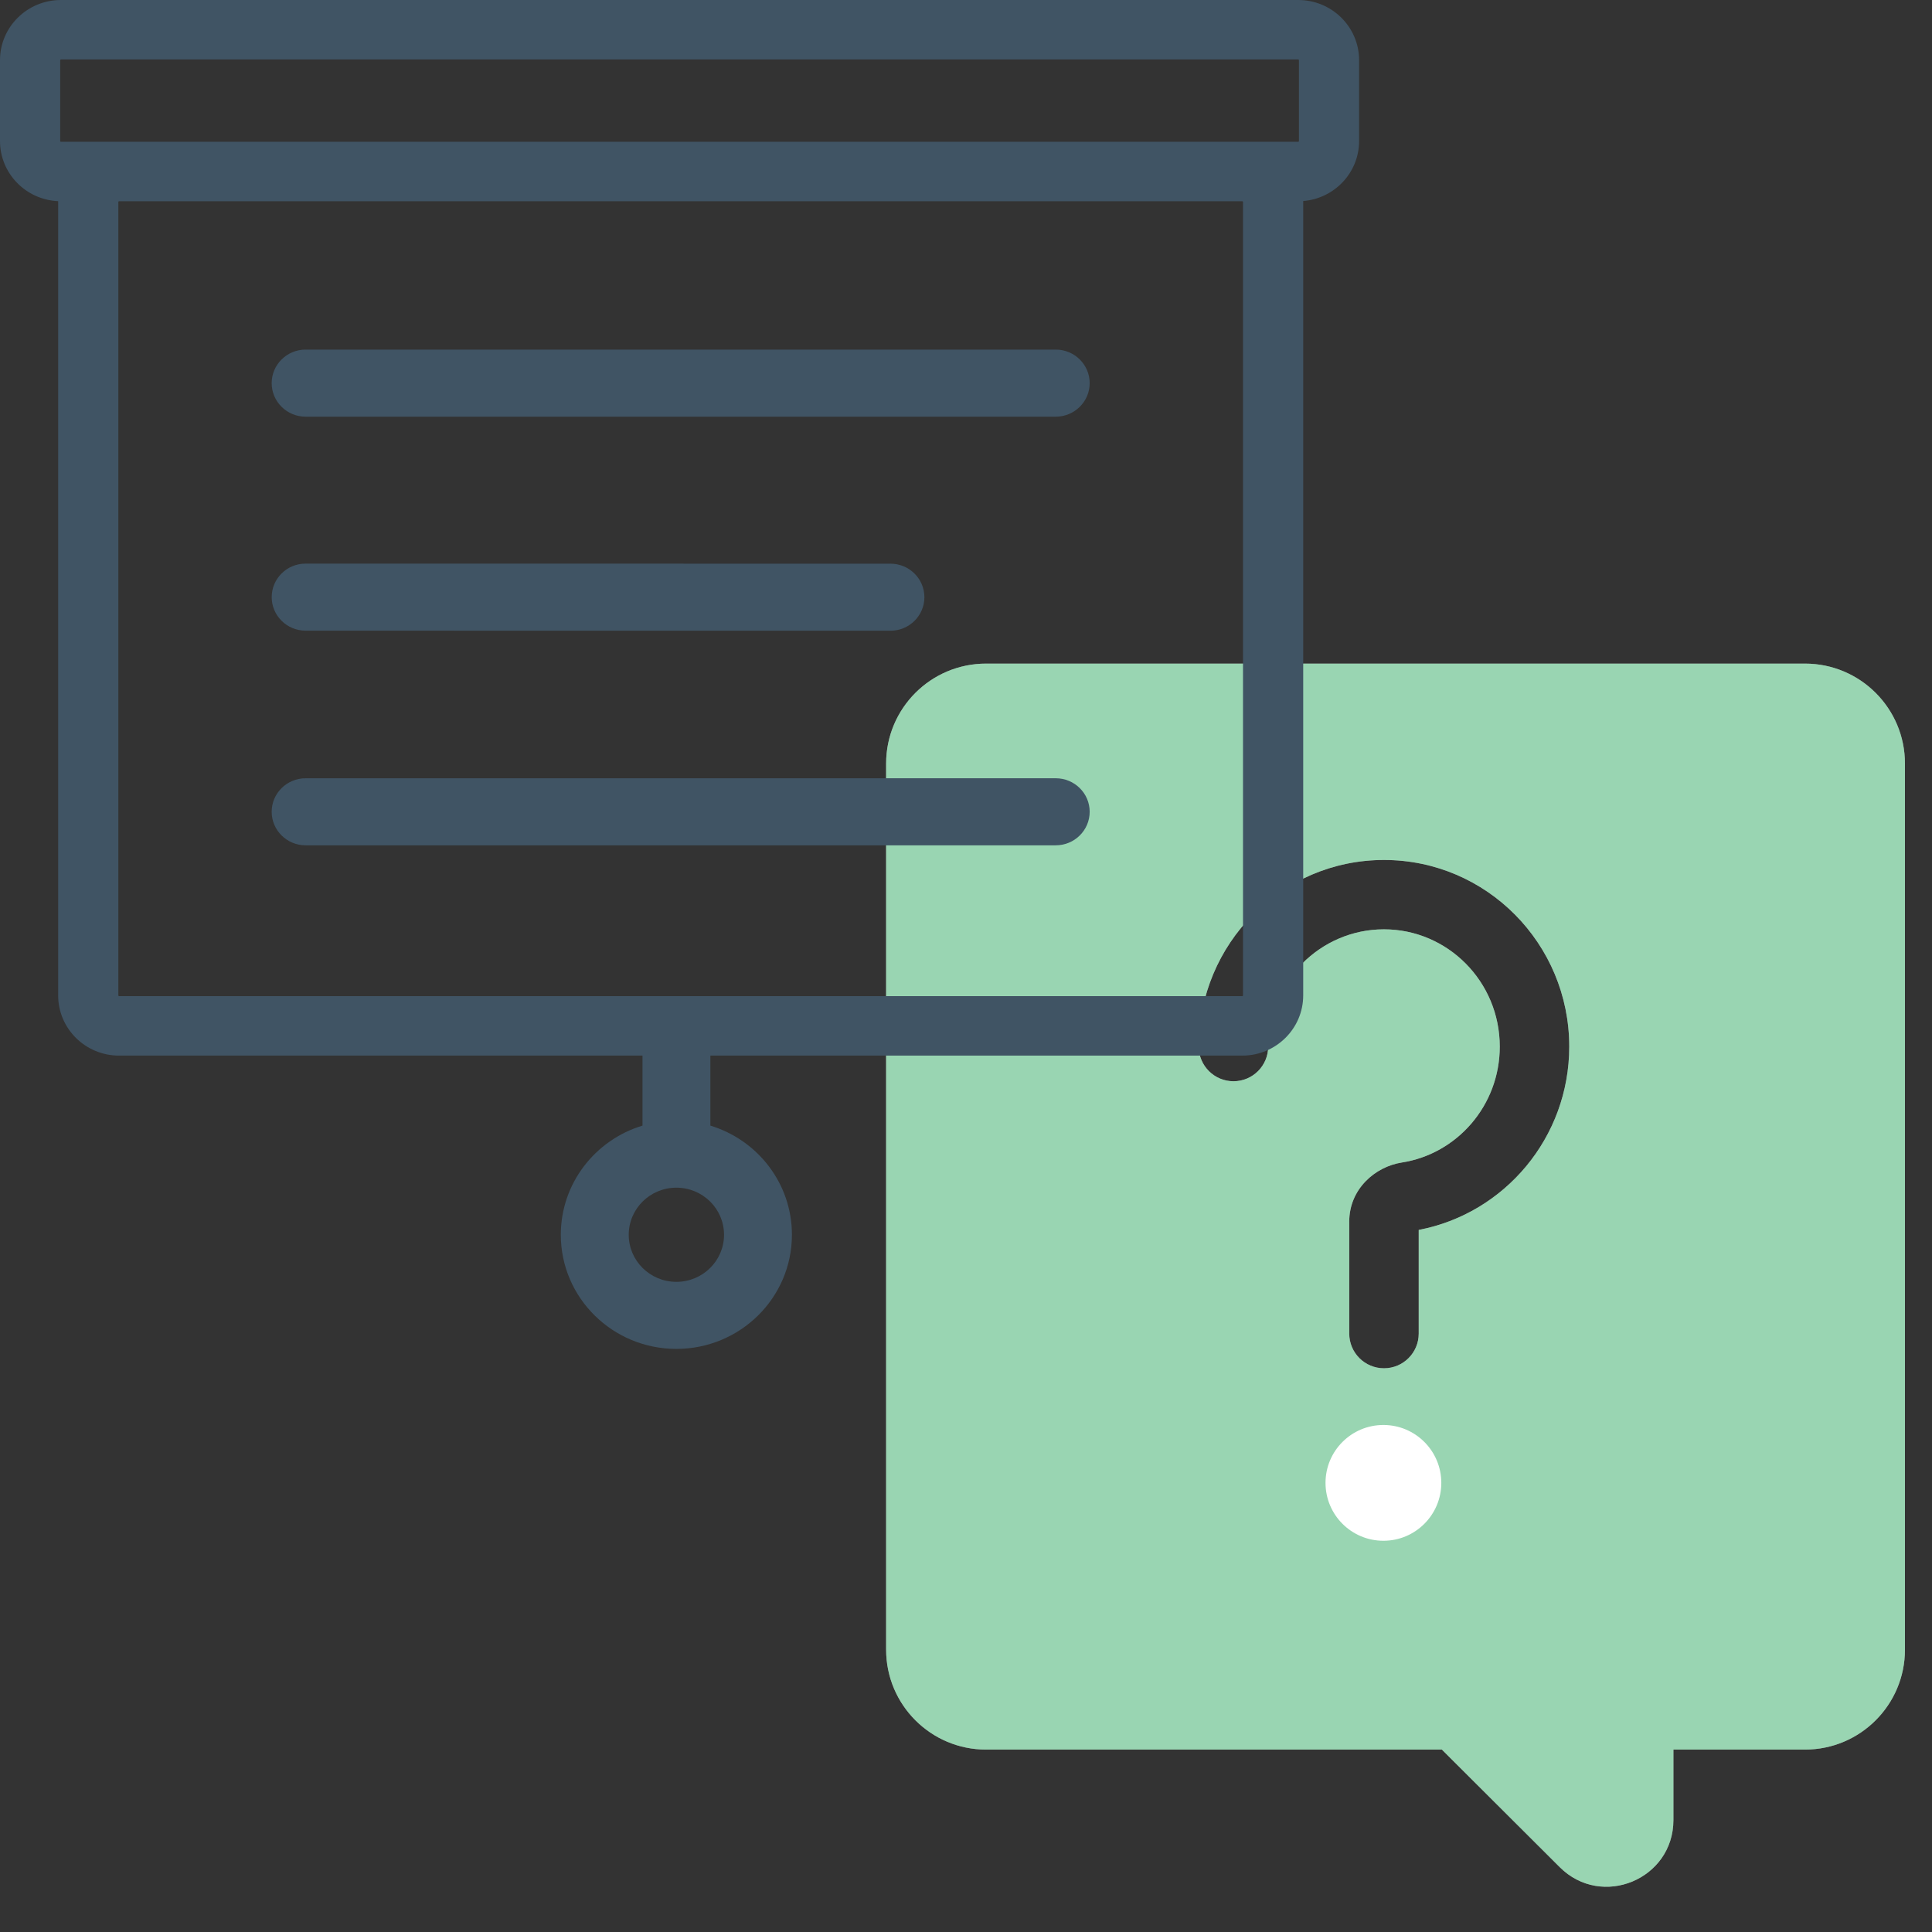 <?xml version="1.0" encoding="utf-8" standalone="yes"?>
<!DOCTYPE svg PUBLIC "-//W3C//DTD SVG 1.1//EN" "http://www.w3.org/Graphics/SVG/1.1/DTD/svg11.dtd">
<!-- Generator: Adobe Illustrator 16.0.0, SVG Export Plug-In . SVG Version: 6.00 Build 0)  --><svg xmlns="http://www.w3.org/2000/svg" xmlns:xlink="http://www.w3.org/1999/xlink" version="1.1" id="Livello_1" x="0px" y="0px" width="58px" height="58px" viewBox="0 0 58 58" enable-background="new 0 0 58 58" xml:space="preserve" style="zoom: 1;"><rect x="0" y="0" width="58" height="58" fill="#333333" stroke="none"/><path fill="#FFFFFF" d="M26.602,22.922 c0,-1.657 1.343,-3 3,-3 h24.586 c1.656,0 3,1.343 3,3 v26.602 c0,1.656 -1.344,3 -3,3 h-3.951 v2.115 c0,1.78 -2.152,2.673 -3.412,1.415 l-3.539,-3.53 H29.602 c-1.656,0 -3,-1.344 -3,-3 V22.922 M43.285,44.546 c0,0.958 -0.778,1.734 -1.738,1.734 c-0.959,0 -1.737,-0.776 -1.737,-1.734 s0.778,-1.733 1.737,-1.733 C42.507,42.812 43.285,43.588 43.285,44.546 M38.072,31.42 c0,-1.956 1.566,-3.521 3.475,-3.521 s3.477,1.565 3.477,3.521 c0,1.771 -1.287,3.224 -2.943,3.48 c-0.787,0.123 -1.576,0.785 -1.576,1.775 v3.361 c0,0.574 0.467,1.041 1.043,1.041 s1.043,-0.467 1.043,-1.041 v-3.113 c2.582,-0.493 4.519,-2.777 4.519,-5.504 c0,-3.082 -2.479,-5.602 -5.562,-5.602 c-3.082,0 -5.561,2.52 -5.561,5.602 c0,0.574 0.467,1.041 1.043,1.041 S38.072,31.994 38.072,31.42 "></path><path d="M26.602,22.922 c0,-1.657 1.343,-3 3,-3 h24.586 c1.656,0 3,1.343 3,3 v26.602 c0,1.656 -1.344,3 -3,3 h-3.951 v2.115 c0,1.78 -2.152,2.673 -3.412,1.415 l-3.539,-3.53 H29.602 c-1.656,0 -3,-1.344 -3,-3 V22.922 M38.072,31.42 c0,-1.956 1.566,-3.521 3.475,-3.521 s3.477,1.565 3.477,3.521 c0,1.771 -1.287,3.224 -2.943,3.48 c-0.787,0.123 -1.576,0.785 -1.576,1.775 v3.361 c0,0.574 0.467,1.041 1.043,1.041 s1.043,-0.467 1.043,-1.041 v-3.113 c2.582,-0.493 4.519,-2.777 4.519,-5.504 c0,-3.082 -2.479,-5.602 -5.562,-5.602 c-3.082,0 -5.561,2.52 -5.561,5.602 c0,0.574 0.467,1.041 1.043,1.041 S38.072,31.994 38.072,31.42 M43.285,44.546 c0,0.958 -0.778,1.734 -1.738,1.734 c-0.959,0 -1.737,-0.776 -1.737,-1.734 s0.778,-1.733 1.737,-1.733 C42.507,42.812 43.285,43.588 43.285,44.546 " enable-background="new" fill="#009640" opacity="0.4"></path><circle cx="41.531" r="1.738" enable-background="new" fill="#FFFFFF" cy="44.517"></circle><path d="M1.829,0 C0.819,0 0,0.809 0,1.806 V4.234 C0,5.205 0.775,5.997 1.746,6.039 L1.746,6.063 V29.883 C1.746,30.881 2.565,31.69 3.575,31.69 H19.288 V33.792 C17.868,34.221 16.836,35.526 16.836,37.069 C16.836,38.961 18.39,40.495 20.305,40.495 C22.221,40.495 23.774,38.961 23.774,37.069 C23.774,35.526 22.744,34.223 21.326,33.792 V31.69 H37.294 C38.304,31.69 39.123,30.881 39.123,29.883 V6.063 L39.123,6.035 C40.062,5.96 40.801,5.182 40.801,4.234 V1.806 C40.801,0.809 39.983,0 38.973,0 H1.829 M1.807,1.806 C1.807,1.795 1.817,1.785 1.829,1.785 H38.973 C38.985,1.785 38.995,1.795 38.995,1.806 V4.234 C38.995,4.246 38.985,4.256 38.973,4.256 H37.306 L37.295,4.256 L3.575,4.256 L3.563,4.256 H1.829 C1.817,4.256 1.807,4.246 1.807,4.234 V1.806 M3.553,6.063 C3.553,6.051 3.562,6.042 3.573,6.041 H37.296 C37.307,6.042 37.316,6.051 37.316,6.063 V29.883 C37.316,29.895 37.306,29.905 37.294,29.905 H3.575 C3.563,29.905 3.553,29.895 3.553,29.883 V6.063 M9.175,10.495 C8.613,10.495 8.156,10.946 8.156,11.502 C8.156,12.058 8.613,12.509 9.175,12.509 H31.694 C32.256,12.509 32.713,12.058 32.713,11.502 C32.713,10.946 32.256,10.495 31.694,10.495 H9.175 M9.176,16.92 C8.613,16.919 8.157,17.37 8.157,17.926 C8.156,18.482 8.613,18.933 9.175,18.933 L26.732,18.935 C27.294,18.935 27.751,18.485 27.751,17.929 C27.751,17.373 27.295,16.922 26.732,16.922 L9.176,16.92 M9.175,23.364 C8.613,23.364 8.156,23.814 8.156,24.37 C8.156,24.926 8.613,25.377 9.175,25.377 H31.694 C32.256,25.377 32.713,24.926 32.713,24.37 C32.713,23.814 32.256,23.364 31.694,23.364 H9.175 M18.875,37.069 C18.875,36.288 19.515,35.655 20.305,35.655 C21.096,35.655 21.736,36.288 21.736,37.069 C21.736,37.849 21.096,38.482 20.305,38.482 C19.515,38.482 18.875,37.849 18.875,37.069 " id="path1" fill-rule="evenodd" fill="#405464" clip-rule="evenodd"></path></svg>